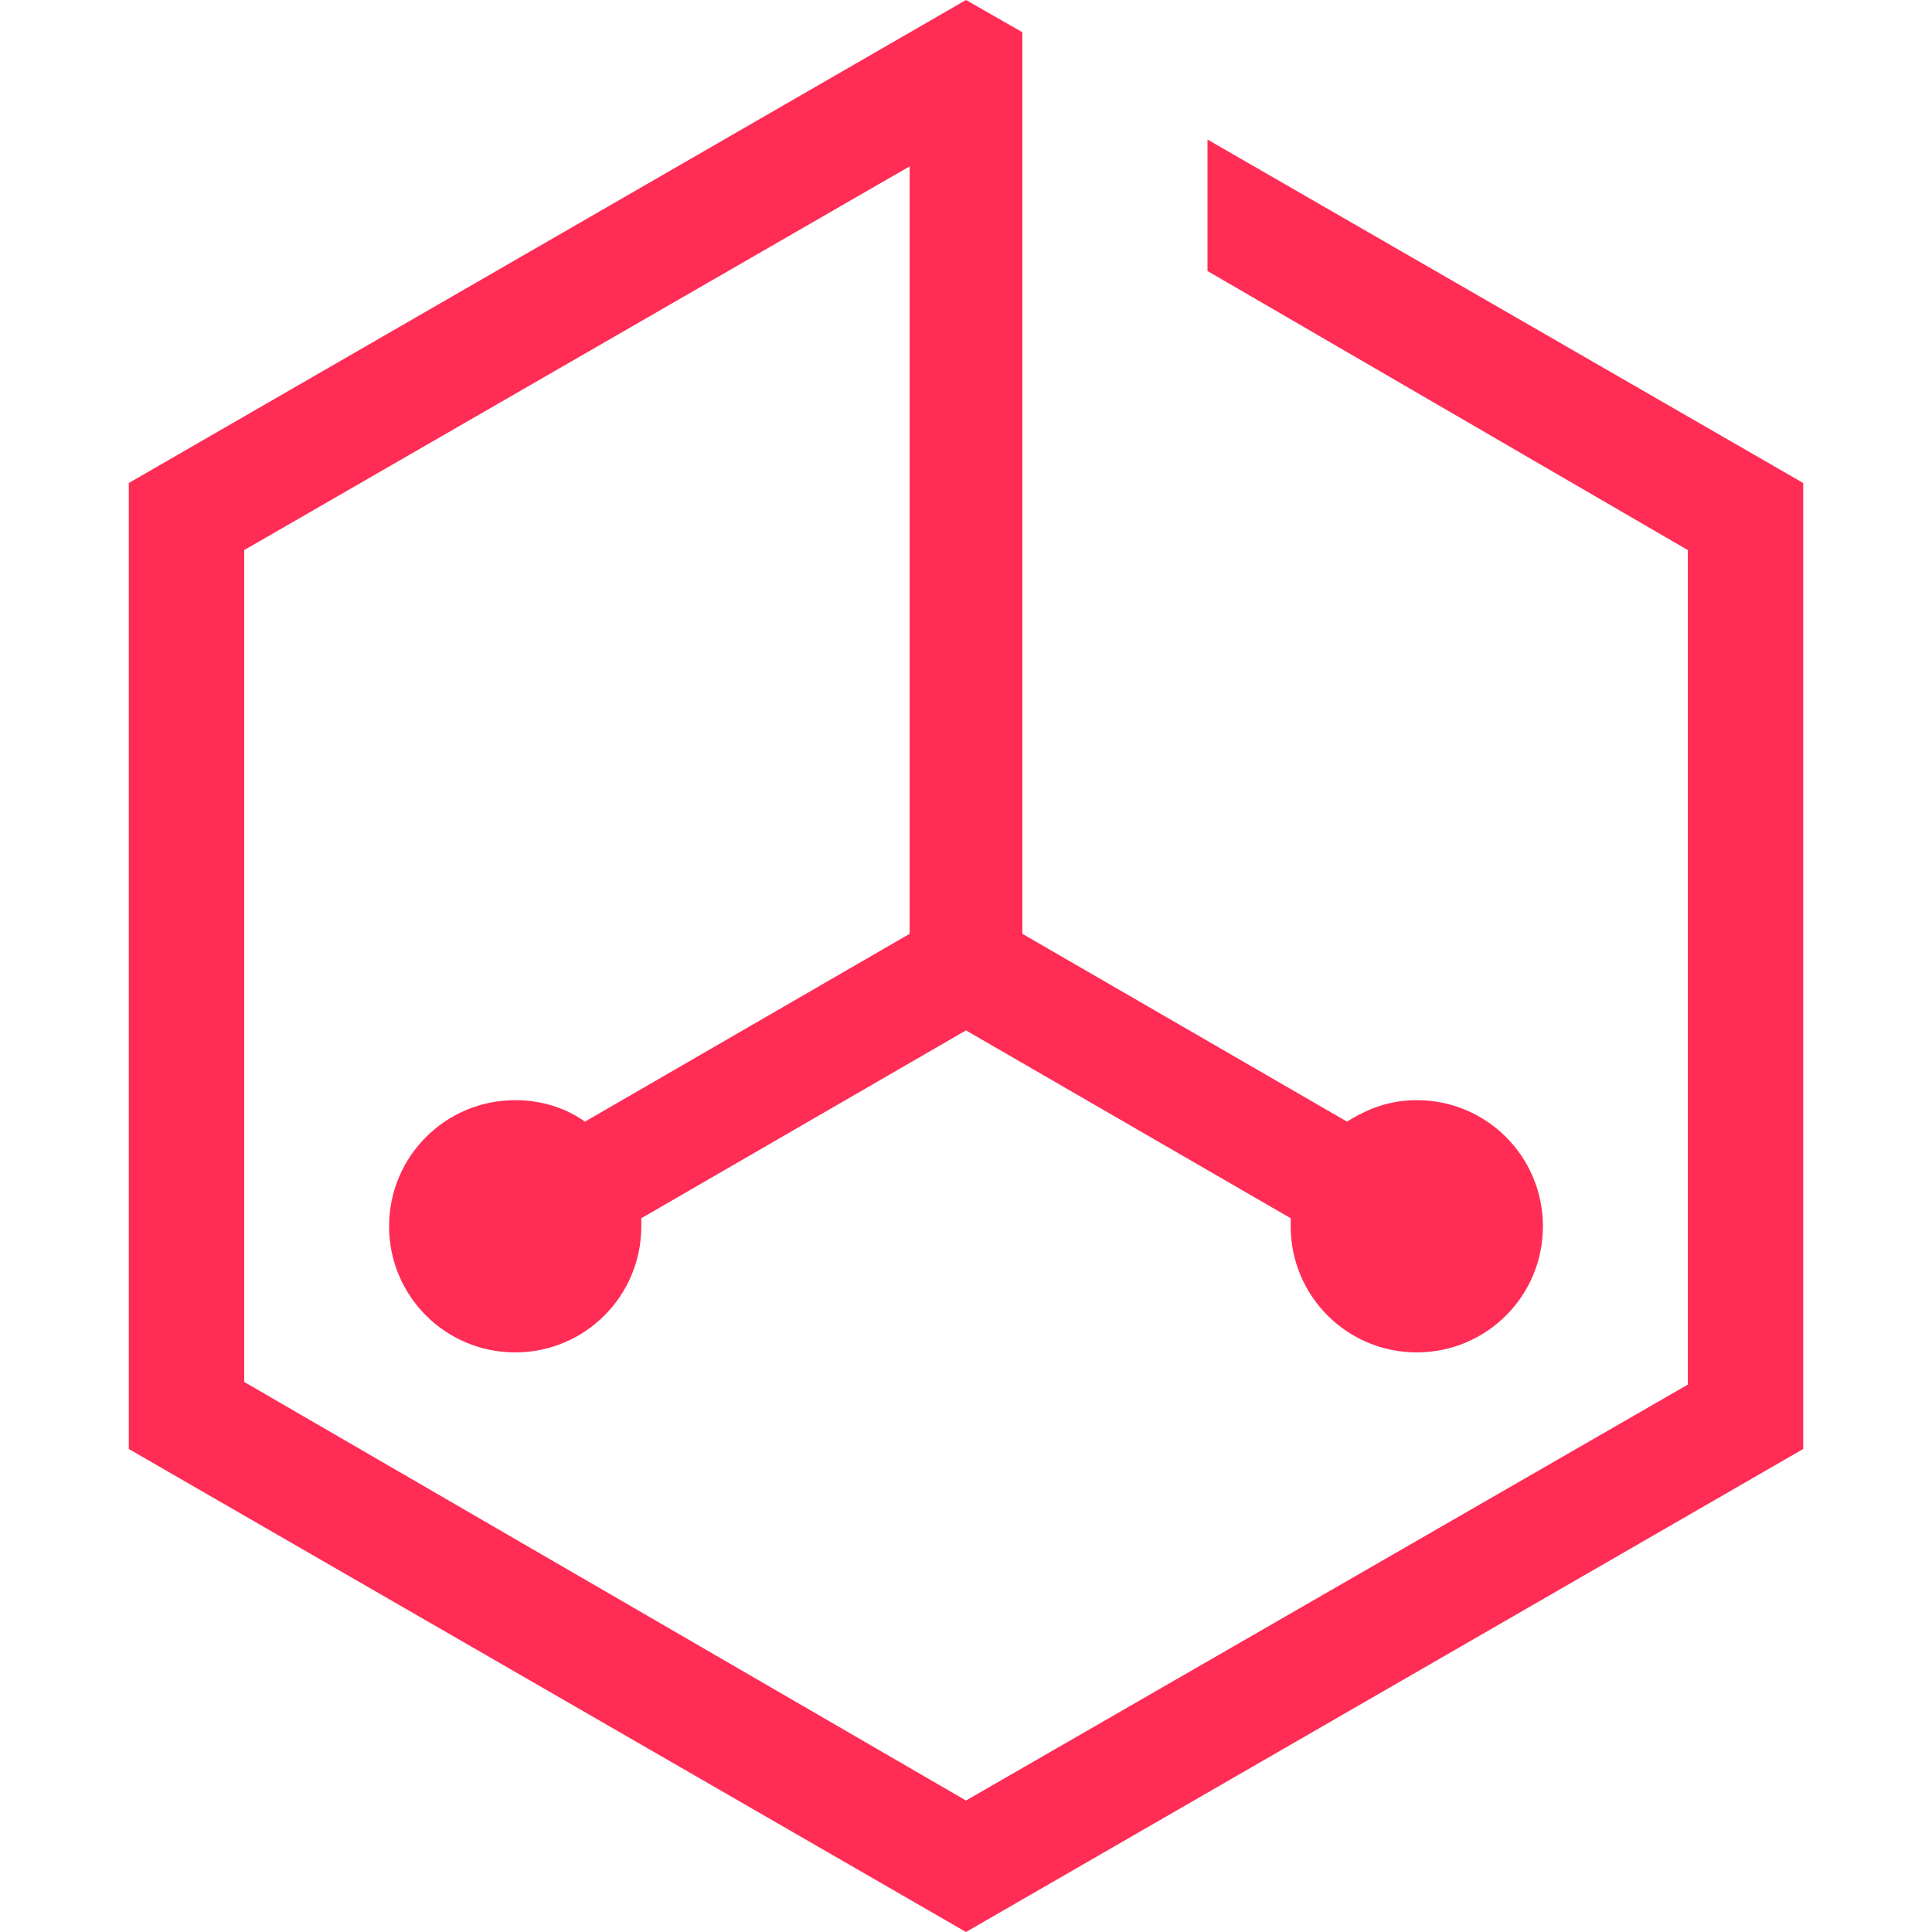 <svg width="72" height="72" viewBox="0 0 72 72" fill="none" xmlns="http://www.w3.org/2000/svg">
<path d="M45 10.1L62.9 20.5V51.6L36 67.1L9.1 51.5V20.5L33.9 6.2V20.6V34.8L21.8 41.8C21.1 41.3 20.2 41 19.2 41C16.6 41 14.5 43.1 14.5 45.7C14.5 48.3 16.6 50.4 19.2 50.4C21.8 50.4 23.9 48.3 23.9 45.7C23.9 45.6 23.9 45.5 23.9 45.4L36 38.4L48.1 45.4C48.1 45.5 48.1 45.6 48.1 45.7C48.1 48.3 50.2 50.4 52.8 50.4C55.4 50.4 57.5 48.3 57.5 45.7C57.5 43.1 55.4 41 52.8 41C51.8 41 51 41.3 50.2 41.8L38.1 34.8V20.5V6.2V2.5V1.2L36 0L4.8 18V54L36 72L67.2 54V18L45 5.2V10.1Z" fill="#FF2D55"/>
</svg>
